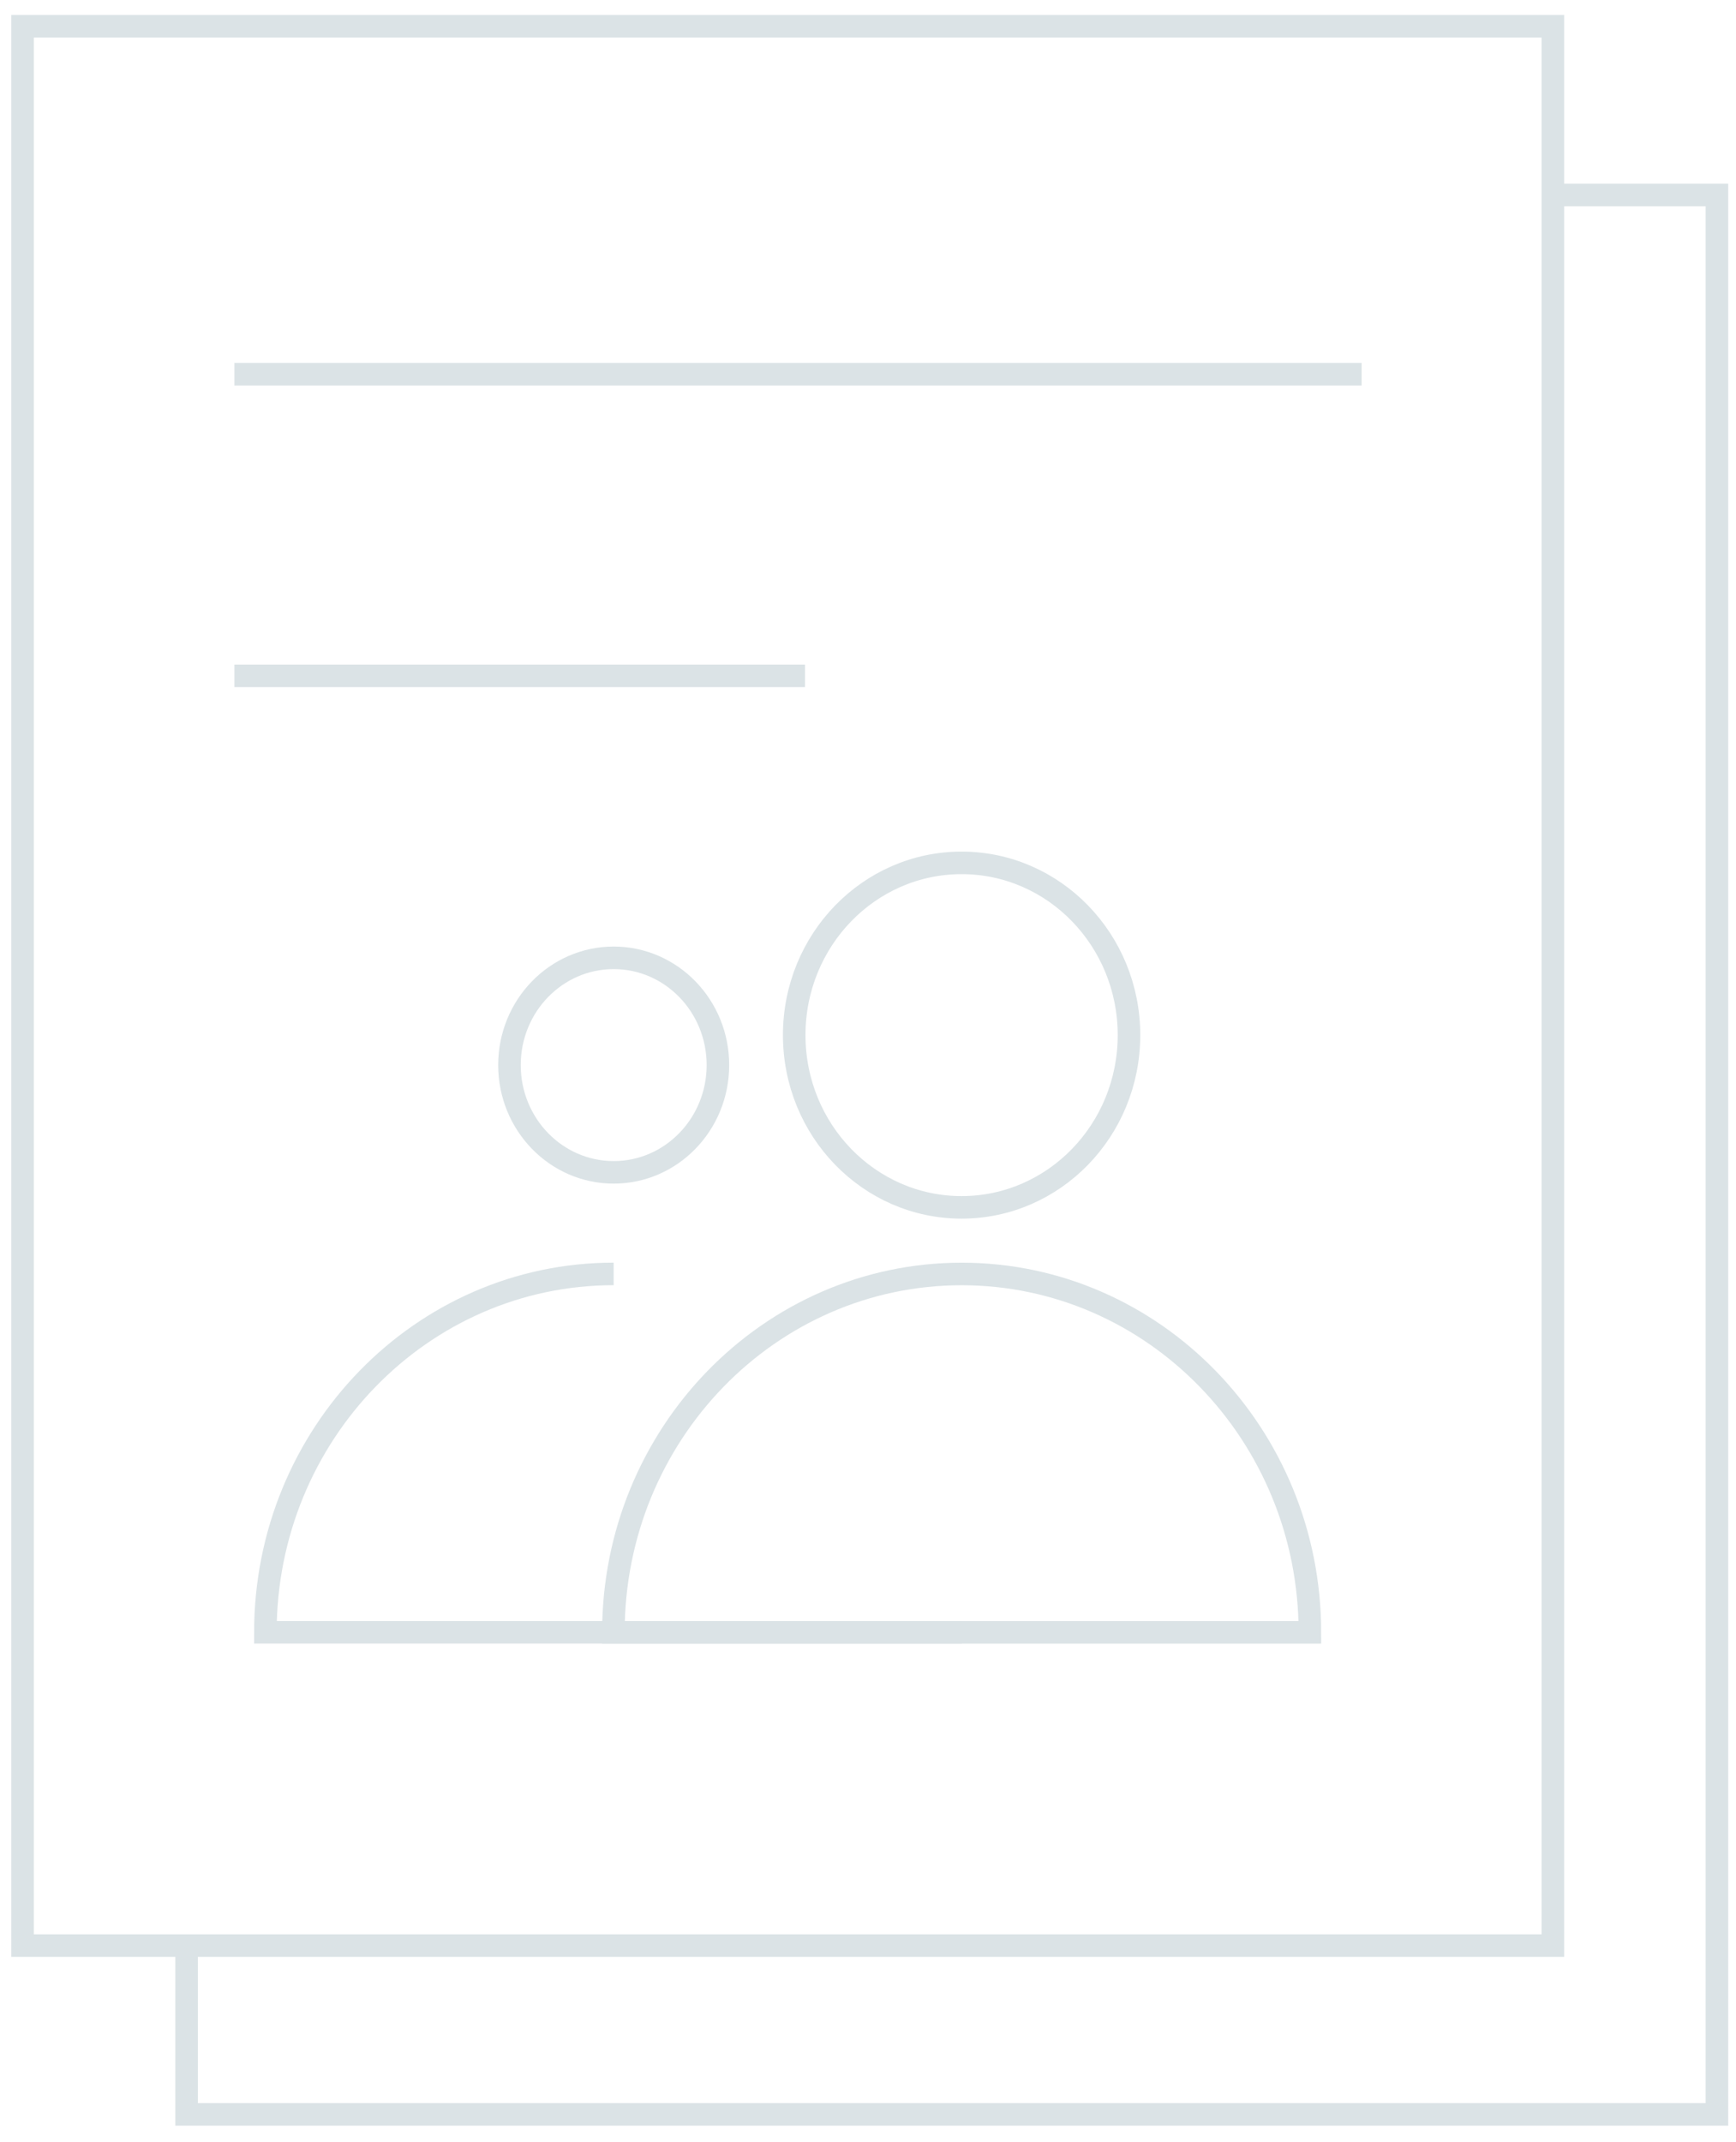 <svg width="77" height="95" viewBox="0 0 77 95" fill="none" xmlns="http://www.w3.org/2000/svg">
<path d="M68.878 1.162H1V86.278H68.878V1.162Z" stroke="#DBE3E6" stroke-miterlimit="10"/>
<path d="M68.879 8.646H76.154V93.762H8.276V86.278" stroke="#DBE3E6" stroke-miterlimit="10"/>
<path d="M10.396 16.596H60.395" stroke="#DBE3E6" stroke-miterlimit="10"/>
<path d="M10.396 29.971H35.707" stroke="#DBE3E6" stroke-miterlimit="10"/>
<path d="M42.652 53.541C46.752 53.541 50.076 50.121 50.076 45.902C50.076 41.684 46.752 38.264 42.652 38.264C38.551 38.264 35.227 41.684 35.227 45.902C35.227 50.121 38.551 53.541 42.652 53.541Z" stroke="#DBE3E6" stroke-miterlimit="10"/>
<path d="M58.1 72.387C58.1 63.615 51.179 56.494 42.654 56.494C34.128 56.494 27.207 63.615 27.207 72.387H58.1V72.387Z" stroke="#DBE3E6" stroke-miterlimit="10"/>
<path d="M27.22 51.988C29.773 51.988 31.843 49.858 31.843 47.231C31.843 44.604 29.773 42.475 27.22 42.475C24.666 42.475 22.597 44.604 22.597 47.231C22.597 49.858 24.666 51.988 27.22 51.988Z" stroke="#DBE3E6" stroke-miterlimit="10"/>
<path d="M27.218 56.492C18.692 56.492 11.771 63.613 11.771 72.385H42.665" stroke="#DBE3E6" stroke-miterlimit="10"/>
</svg>

